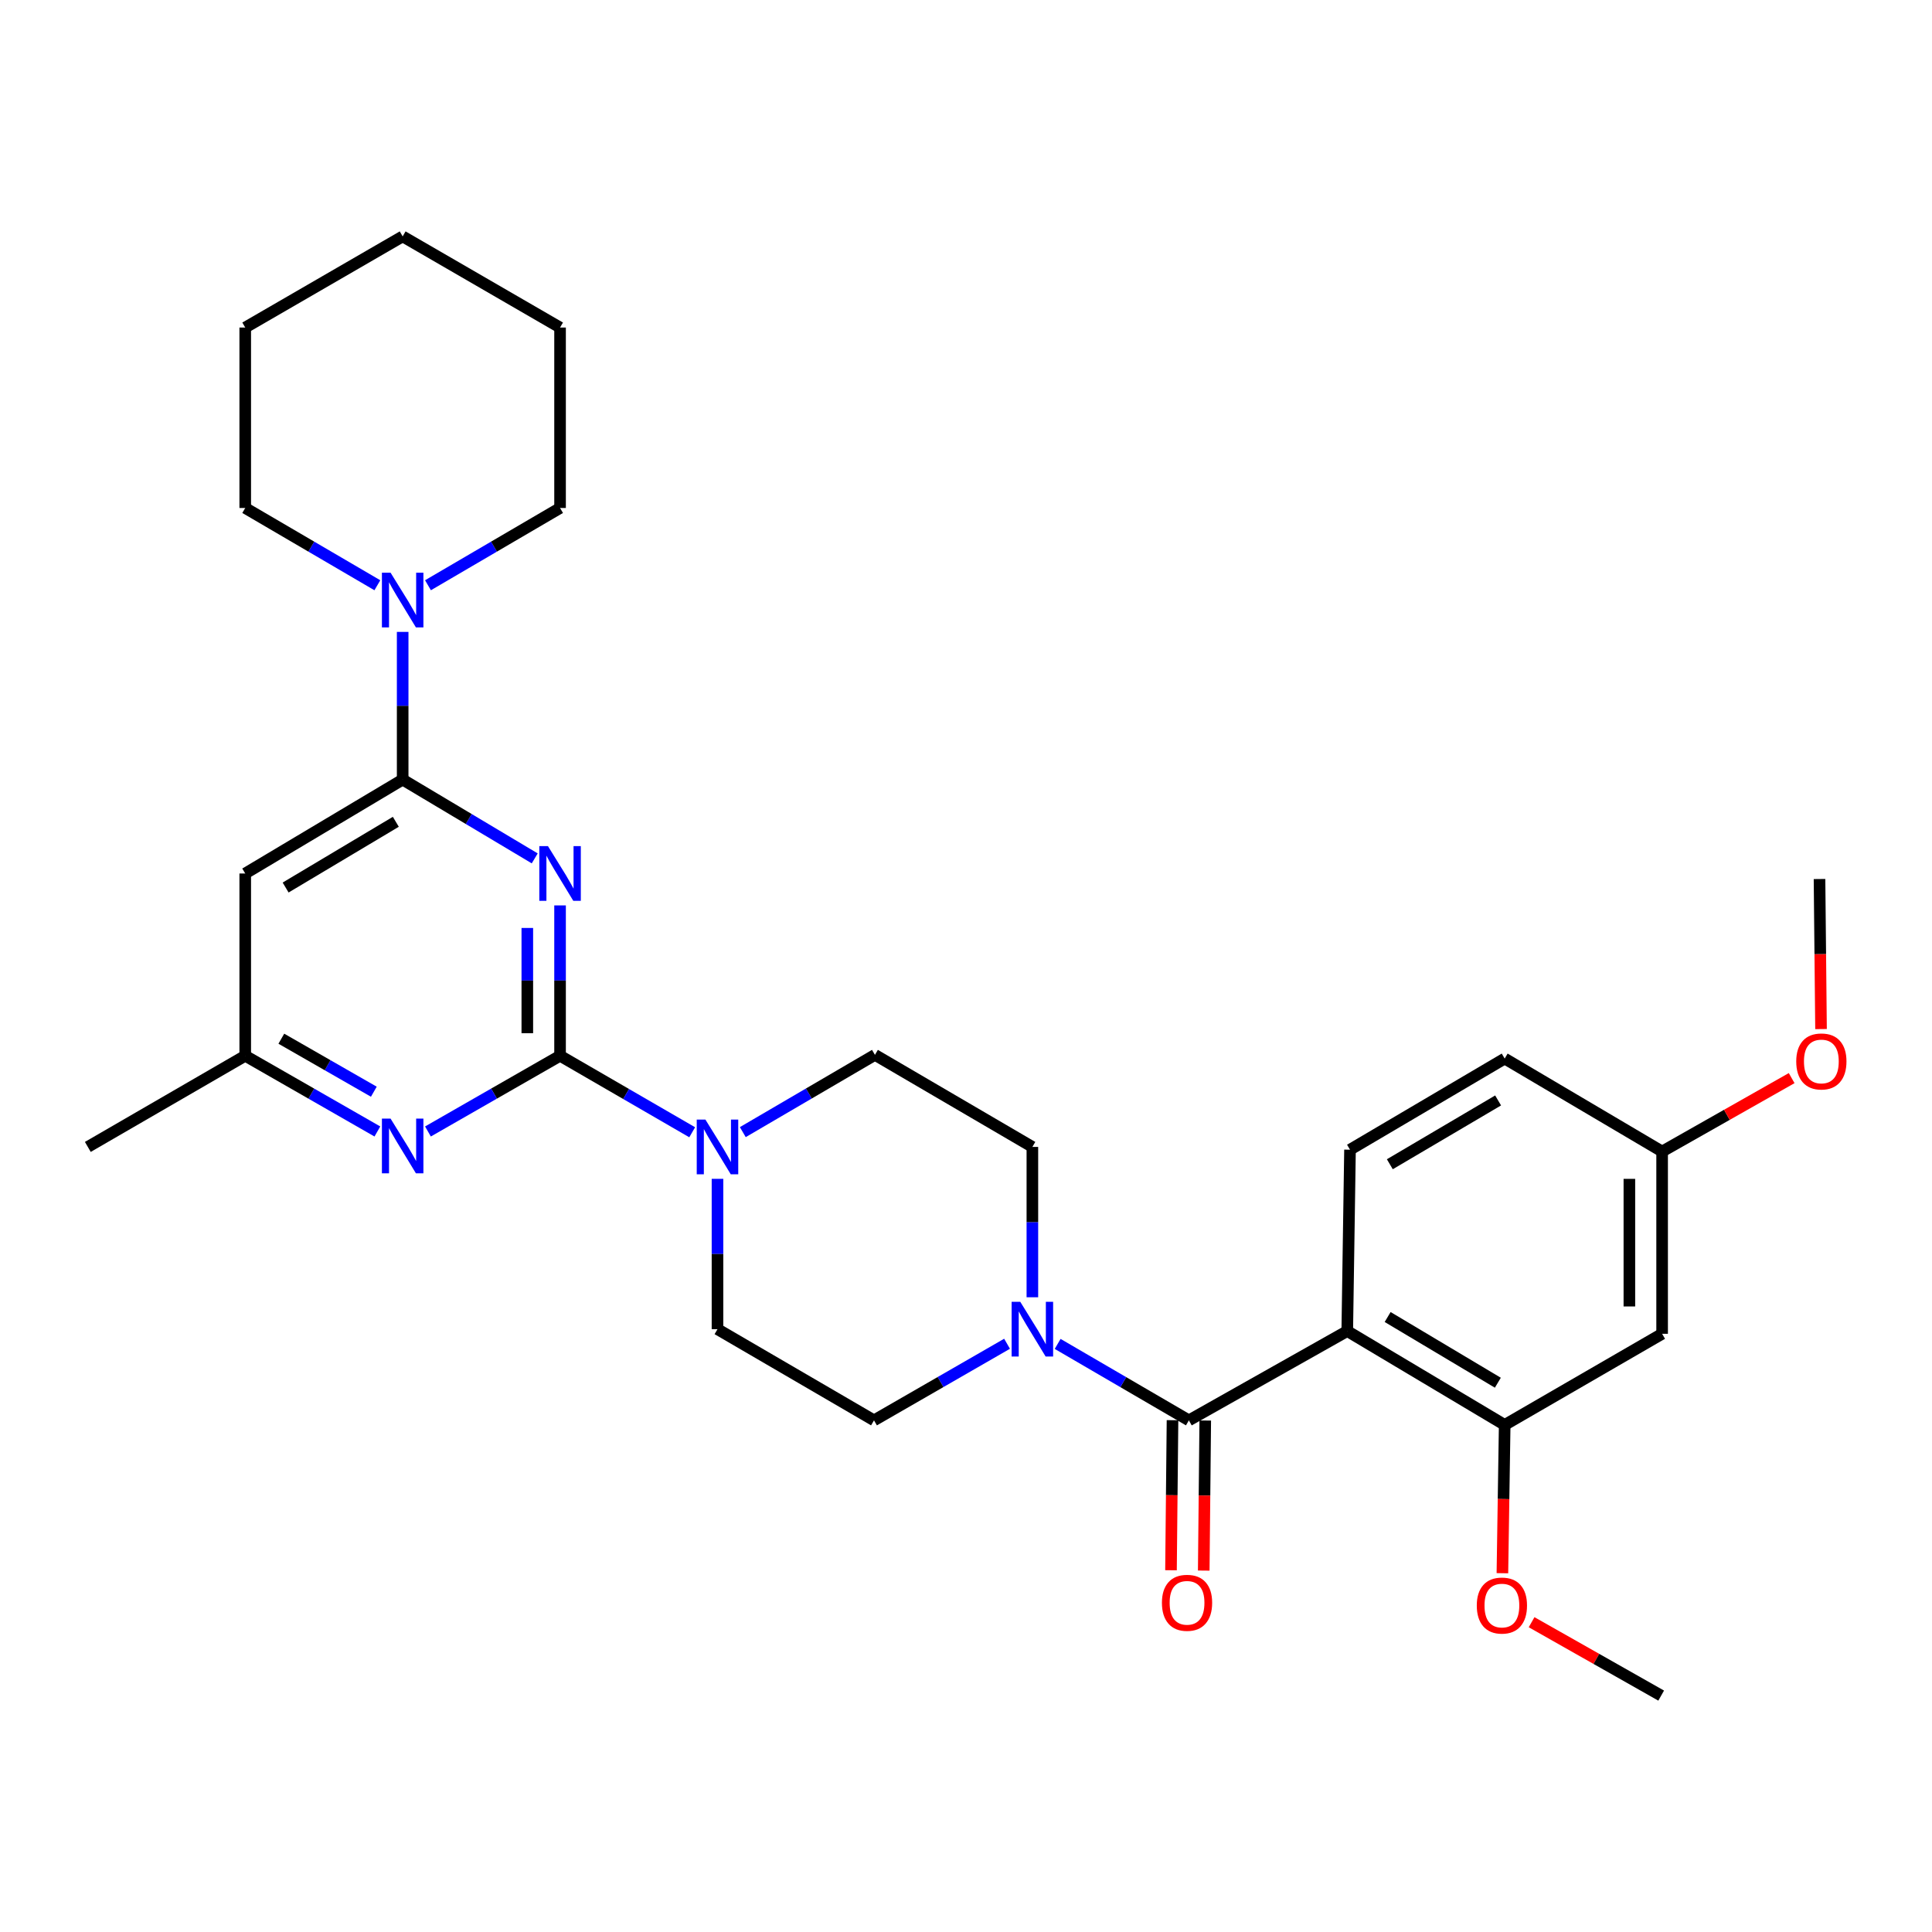 <?xml version='1.0' encoding='iso-8859-1'?>
<svg version='1.1' baseProfile='full'
              xmlns='http://www.w3.org/2000/svg'
                      xmlns:rdkit='http://www.rdkit.org/xml'
                      xmlns:xlink='http://www.w3.org/1999/xlink'
                  xml:space='preserve'
width='1000px' height='1000px' viewBox='0 0 1000 1000'>
<!-- END OF HEADER -->
<rect style='opacity:1.0;fill:#FFFFFF;stroke:none' width='1000' height='1000' x='0' y='0'> </rect>
<path class='bond-0' d='M 289.886,468.638 L 289.886,507.548' style='fill:none;fill-rule:evenodd;stroke:#0000FF;stroke-width:6px;stroke-linecap:butt;stroke-linejoin:miter;stroke-opacity:1' />
<path class='bond-0' d='M 289.886,507.548 L 289.886,546.459' style='fill:none;fill-rule:evenodd;stroke:#000000;stroke-width:6px;stroke-linecap:butt;stroke-linejoin:miter;stroke-opacity:1' />
<path class='bond-0' d='M 272.937,480.311 L 272.937,507.548' style='fill:none;fill-rule:evenodd;stroke:#0000FF;stroke-width:6px;stroke-linecap:butt;stroke-linejoin:miter;stroke-opacity:1' />
<path class='bond-0' d='M 272.937,507.548 L 272.937,534.786' style='fill:none;fill-rule:evenodd;stroke:#000000;stroke-width:6px;stroke-linecap:butt;stroke-linejoin:miter;stroke-opacity:1' />
<path class='bond-2' d='M 276.774,444.297 L 242.596,423.905' style='fill:none;fill-rule:evenodd;stroke:#0000FF;stroke-width:6px;stroke-linecap:butt;stroke-linejoin:miter;stroke-opacity:1' />
<path class='bond-2' d='M 242.596,423.905 L 208.418,403.514' style='fill:none;fill-rule:evenodd;stroke:#000000;stroke-width:6px;stroke-linecap:butt;stroke-linejoin:miter;stroke-opacity:1' />
<path class='bond-4' d='M 289.886,546.459 L 324.082,566.26' style='fill:none;fill-rule:evenodd;stroke:#000000;stroke-width:6px;stroke-linecap:butt;stroke-linejoin:miter;stroke-opacity:1' />
<path class='bond-4' d='M 324.082,566.26 L 358.278,586.061' style='fill:none;fill-rule:evenodd;stroke:#0000FF;stroke-width:6px;stroke-linecap:butt;stroke-linejoin:miter;stroke-opacity:1' />
<path class='bond-6' d='M 289.886,546.459 L 255.696,566.055' style='fill:none;fill-rule:evenodd;stroke:#000000;stroke-width:6px;stroke-linecap:butt;stroke-linejoin:miter;stroke-opacity:1' />
<path class='bond-6' d='M 255.696,566.055 L 221.506,585.652' style='fill:none;fill-rule:evenodd;stroke:#0000FF;stroke-width:6px;stroke-linecap:butt;stroke-linejoin:miter;stroke-opacity:1' />
<path class='bond-1' d='M 697.337,688.952 L 615.361,735.175' style='fill:none;fill-rule:evenodd;stroke:#000000;stroke-width:6px;stroke-linecap:butt;stroke-linejoin:miter;stroke-opacity:1' />
<path class='bond-8' d='M 697.337,688.952 L 778.824,737.539' style='fill:none;fill-rule:evenodd;stroke:#000000;stroke-width:6px;stroke-linecap:butt;stroke-linejoin:miter;stroke-opacity:1' />
<path class='bond-8' d='M 718.24,681.682 L 775.281,715.693' style='fill:none;fill-rule:evenodd;stroke:#000000;stroke-width:6px;stroke-linecap:butt;stroke-linejoin:miter;stroke-opacity:1' />
<path class='bond-10' d='M 697.337,688.952 L 698.759,595.083' style='fill:none;fill-rule:evenodd;stroke:#000000;stroke-width:6px;stroke-linecap:butt;stroke-linejoin:miter;stroke-opacity:1' />
<path class='bond-7' d='M 208.418,403.514 L 208.418,365.292' style='fill:none;fill-rule:evenodd;stroke:#000000;stroke-width:6px;stroke-linecap:butt;stroke-linejoin:miter;stroke-opacity:1' />
<path class='bond-7' d='M 208.418,365.292 L 208.418,327.07' style='fill:none;fill-rule:evenodd;stroke:#0000FF;stroke-width:6px;stroke-linecap:butt;stroke-linejoin:miter;stroke-opacity:1' />
<path class='bond-9' d='M 208.418,403.514 L 126.932,452.119' style='fill:none;fill-rule:evenodd;stroke:#000000;stroke-width:6px;stroke-linecap:butt;stroke-linejoin:miter;stroke-opacity:1' />
<path class='bond-9' d='M 204.878,425.361 L 147.837,459.385' style='fill:none;fill-rule:evenodd;stroke:#000000;stroke-width:6px;stroke-linecap:butt;stroke-linejoin:miter;stroke-opacity:1' />
<path class='bond-3' d='M 615.361,735.175 L 581.4,715.39' style='fill:none;fill-rule:evenodd;stroke:#000000;stroke-width:6px;stroke-linecap:butt;stroke-linejoin:miter;stroke-opacity:1' />
<path class='bond-3' d='M 581.4,715.39 L 547.439,695.605' style='fill:none;fill-rule:evenodd;stroke:#0000FF;stroke-width:6px;stroke-linecap:butt;stroke-linejoin:miter;stroke-opacity:1' />
<path class='bond-13' d='M 606.887,735.09 L 606.496,773.925' style='fill:none;fill-rule:evenodd;stroke:#000000;stroke-width:6px;stroke-linecap:butt;stroke-linejoin:miter;stroke-opacity:1' />
<path class='bond-13' d='M 606.496,773.925 L 606.104,812.76' style='fill:none;fill-rule:evenodd;stroke:#FF0000;stroke-width:6px;stroke-linecap:butt;stroke-linejoin:miter;stroke-opacity:1' />
<path class='bond-13' d='M 623.835,735.261 L 623.444,774.096' style='fill:none;fill-rule:evenodd;stroke:#000000;stroke-width:6px;stroke-linecap:butt;stroke-linejoin:miter;stroke-opacity:1' />
<path class='bond-13' d='M 623.444,774.096 L 623.052,812.931' style='fill:none;fill-rule:evenodd;stroke:#FF0000;stroke-width:6px;stroke-linecap:butt;stroke-linejoin:miter;stroke-opacity:1' />
<path class='bond-14' d='M 384.472,585.984 L 418.67,565.991' style='fill:none;fill-rule:evenodd;stroke:#0000FF;stroke-width:6px;stroke-linecap:butt;stroke-linejoin:miter;stroke-opacity:1' />
<path class='bond-14' d='M 418.67,565.991 L 452.868,545.997' style='fill:none;fill-rule:evenodd;stroke:#000000;stroke-width:6px;stroke-linecap:butt;stroke-linejoin:miter;stroke-opacity:1' />
<path class='bond-15' d='M 371.372,610.161 L 371.372,649.072' style='fill:none;fill-rule:evenodd;stroke:#0000FF;stroke-width:6px;stroke-linecap:butt;stroke-linejoin:miter;stroke-opacity:1' />
<path class='bond-15' d='M 371.372,649.072 L 371.372,687.982' style='fill:none;fill-rule:evenodd;stroke:#000000;stroke-width:6px;stroke-linecap:butt;stroke-linejoin:miter;stroke-opacity:1' />
<path class='bond-5' d='M 521.25,695.526 L 486.814,715.351' style='fill:none;fill-rule:evenodd;stroke:#0000FF;stroke-width:6px;stroke-linecap:butt;stroke-linejoin:miter;stroke-opacity:1' />
<path class='bond-5' d='M 486.814,715.351 L 452.379,735.175' style='fill:none;fill-rule:evenodd;stroke:#000000;stroke-width:6px;stroke-linecap:butt;stroke-linejoin:miter;stroke-opacity:1' />
<path class='bond-31' d='M 534.355,671.464 L 534.355,632.553' style='fill:none;fill-rule:evenodd;stroke:#0000FF;stroke-width:6px;stroke-linecap:butt;stroke-linejoin:miter;stroke-opacity:1' />
<path class='bond-31' d='M 534.355,632.553 L 534.355,593.643' style='fill:none;fill-rule:evenodd;stroke:#000000;stroke-width:6px;stroke-linecap:butt;stroke-linejoin:miter;stroke-opacity:1' />
<path class='bond-30' d='M 195.33,585.653 L 161.131,566.056' style='fill:none;fill-rule:evenodd;stroke:#0000FF;stroke-width:6px;stroke-linecap:butt;stroke-linejoin:miter;stroke-opacity:1' />
<path class='bond-30' d='M 161.131,566.056 L 126.932,546.459' style='fill:none;fill-rule:evenodd;stroke:#000000;stroke-width:6px;stroke-linecap:butt;stroke-linejoin:miter;stroke-opacity:1' />
<path class='bond-30' d='M 193.497,565.068 L 169.558,551.35' style='fill:none;fill-rule:evenodd;stroke:#0000FF;stroke-width:6px;stroke-linecap:butt;stroke-linejoin:miter;stroke-opacity:1' />
<path class='bond-30' d='M 169.558,551.35 L 145.618,537.632' style='fill:none;fill-rule:evenodd;stroke:#000000;stroke-width:6px;stroke-linecap:butt;stroke-linejoin:miter;stroke-opacity:1' />
<path class='bond-21' d='M 221.518,302.924 L 255.702,282.928' style='fill:none;fill-rule:evenodd;stroke:#0000FF;stroke-width:6px;stroke-linecap:butt;stroke-linejoin:miter;stroke-opacity:1' />
<path class='bond-21' d='M 255.702,282.928 L 289.886,262.932' style='fill:none;fill-rule:evenodd;stroke:#000000;stroke-width:6px;stroke-linecap:butt;stroke-linejoin:miter;stroke-opacity:1' />
<path class='bond-22' d='M 195.318,302.926 L 161.125,282.929' style='fill:none;fill-rule:evenodd;stroke:#0000FF;stroke-width:6px;stroke-linecap:butt;stroke-linejoin:miter;stroke-opacity:1' />
<path class='bond-22' d='M 161.125,282.929 L 126.932,262.932' style='fill:none;fill-rule:evenodd;stroke:#000000;stroke-width:6px;stroke-linecap:butt;stroke-linejoin:miter;stroke-opacity:1' />
<path class='bond-11' d='M 778.824,737.539 L 860.311,690.374' style='fill:none;fill-rule:evenodd;stroke:#000000;stroke-width:6px;stroke-linecap:butt;stroke-linejoin:miter;stroke-opacity:1' />
<path class='bond-20' d='M 778.824,737.539 L 778.232,775.915' style='fill:none;fill-rule:evenodd;stroke:#000000;stroke-width:6px;stroke-linecap:butt;stroke-linejoin:miter;stroke-opacity:1' />
<path class='bond-20' d='M 778.232,775.915 L 777.64,814.291' style='fill:none;fill-rule:evenodd;stroke:#FF0000;stroke-width:6px;stroke-linecap:butt;stroke-linejoin:miter;stroke-opacity:1' />
<path class='bond-12' d='M 126.932,452.119 L 126.932,546.459' style='fill:none;fill-rule:evenodd;stroke:#000000;stroke-width:6px;stroke-linecap:butt;stroke-linejoin:miter;stroke-opacity:1' />
<path class='bond-19' d='M 698.759,595.083 L 778.824,547.909' style='fill:none;fill-rule:evenodd;stroke:#000000;stroke-width:6px;stroke-linecap:butt;stroke-linejoin:miter;stroke-opacity:1' />
<path class='bond-19' d='M 719.373,602.61 L 775.418,569.588' style='fill:none;fill-rule:evenodd;stroke:#000000;stroke-width:6px;stroke-linecap:butt;stroke-linejoin:miter;stroke-opacity:1' />
<path class='bond-33' d='M 860.311,690.374 L 860.311,596.025' style='fill:none;fill-rule:evenodd;stroke:#000000;stroke-width:6px;stroke-linecap:butt;stroke-linejoin:miter;stroke-opacity:1' />
<path class='bond-33' d='M 843.362,676.221 L 843.362,610.177' style='fill:none;fill-rule:evenodd;stroke:#000000;stroke-width:6px;stroke-linecap:butt;stroke-linejoin:miter;stroke-opacity:1' />
<path class='bond-24' d='M 126.932,546.459 L 45.455,593.643' style='fill:none;fill-rule:evenodd;stroke:#000000;stroke-width:6px;stroke-linecap:butt;stroke-linejoin:miter;stroke-opacity:1' />
<path class='bond-17' d='M 452.868,545.997 L 534.355,593.643' style='fill:none;fill-rule:evenodd;stroke:#000000;stroke-width:6px;stroke-linecap:butt;stroke-linejoin:miter;stroke-opacity:1' />
<path class='bond-16' d='M 371.372,687.982 L 452.379,735.175' style='fill:none;fill-rule:evenodd;stroke:#000000;stroke-width:6px;stroke-linecap:butt;stroke-linejoin:miter;stroke-opacity:1' />
<path class='bond-18' d='M 860.311,596.025 L 778.824,547.909' style='fill:none;fill-rule:evenodd;stroke:#000000;stroke-width:6px;stroke-linecap:butt;stroke-linejoin:miter;stroke-opacity:1' />
<path class='bond-23' d='M 860.311,596.025 L 893.836,577.027' style='fill:none;fill-rule:evenodd;stroke:#000000;stroke-width:6px;stroke-linecap:butt;stroke-linejoin:miter;stroke-opacity:1' />
<path class='bond-23' d='M 893.836,577.027 L 927.361,558.03' style='fill:none;fill-rule:evenodd;stroke:#FF0000;stroke-width:6px;stroke-linecap:butt;stroke-linejoin:miter;stroke-opacity:1' />
<path class='bond-25' d='M 792.752,839.651 L 826.286,858.646' style='fill:none;fill-rule:evenodd;stroke:#FF0000;stroke-width:6px;stroke-linecap:butt;stroke-linejoin:miter;stroke-opacity:1' />
<path class='bond-25' d='M 826.286,858.646 L 859.821,877.64' style='fill:none;fill-rule:evenodd;stroke:#000000;stroke-width:6px;stroke-linecap:butt;stroke-linejoin:miter;stroke-opacity:1' />
<path class='bond-27' d='M 289.886,262.932 L 289.886,169.534' style='fill:none;fill-rule:evenodd;stroke:#000000;stroke-width:6px;stroke-linecap:butt;stroke-linejoin:miter;stroke-opacity:1' />
<path class='bond-28' d='M 126.932,262.932 L 126.932,169.534' style='fill:none;fill-rule:evenodd;stroke:#000000;stroke-width:6px;stroke-linecap:butt;stroke-linejoin:miter;stroke-opacity:1' />
<path class='bond-26' d='M 942.561,532.643 L 942.17,493.812' style='fill:none;fill-rule:evenodd;stroke:#FF0000;stroke-width:6px;stroke-linecap:butt;stroke-linejoin:miter;stroke-opacity:1' />
<path class='bond-26' d='M 942.17,493.812 L 941.778,454.982' style='fill:none;fill-rule:evenodd;stroke:#000000;stroke-width:6px;stroke-linecap:butt;stroke-linejoin:miter;stroke-opacity:1' />
<path class='bond-32' d='M 289.886,169.534 L 208.418,122.36' style='fill:none;fill-rule:evenodd;stroke:#000000;stroke-width:6px;stroke-linecap:butt;stroke-linejoin:miter;stroke-opacity:1' />
<path class='bond-29' d='M 126.932,169.534 L 208.418,122.36' style='fill:none;fill-rule:evenodd;stroke:#000000;stroke-width:6px;stroke-linecap:butt;stroke-linejoin:miter;stroke-opacity:1' />
<path  class='atom-0' d='M 283.626 437.959
L 292.906 452.959
Q 293.826 454.439, 295.306 457.119
Q 296.786 459.799, 296.866 459.959
L 296.866 437.959
L 300.626 437.959
L 300.626 466.279
L 296.746 466.279
L 286.786 449.879
Q 285.626 447.959, 284.386 445.759
Q 283.186 443.559, 282.826 442.879
L 282.826 466.279
L 279.146 466.279
L 279.146 437.959
L 283.626 437.959
' fill='#0000FF'/>
<path  class='atom-5' d='M 365.112 579.483
L 374.392 594.483
Q 375.312 595.963, 376.792 598.643
Q 378.272 601.323, 378.352 601.483
L 378.352 579.483
L 382.112 579.483
L 382.112 607.803
L 378.232 607.803
L 368.272 591.403
Q 367.112 589.483, 365.872 587.283
Q 364.672 585.083, 364.312 584.403
L 364.312 607.803
L 360.632 607.803
L 360.632 579.483
L 365.112 579.483
' fill='#0000FF'/>
<path  class='atom-6' d='M 528.095 673.822
L 537.375 688.822
Q 538.295 690.302, 539.775 692.982
Q 541.255 695.662, 541.335 695.822
L 541.335 673.822
L 545.095 673.822
L 545.095 702.142
L 541.215 702.142
L 531.255 685.742
Q 530.095 683.822, 528.855 681.622
Q 527.655 679.422, 527.295 678.742
L 527.295 702.142
L 523.615 702.142
L 523.615 673.822
L 528.095 673.822
' fill='#0000FF'/>
<path  class='atom-7' d='M 202.158 578.993
L 211.438 593.993
Q 212.358 595.473, 213.838 598.153
Q 215.318 600.833, 215.398 600.993
L 215.398 578.993
L 219.158 578.993
L 219.158 607.313
L 215.278 607.313
L 205.318 590.913
Q 204.158 588.993, 202.918 586.793
Q 201.718 584.593, 201.358 583.913
L 201.358 607.313
L 197.678 607.313
L 197.678 578.993
L 202.158 578.993
' fill='#0000FF'/>
<path  class='atom-8' d='M 202.158 296.427
L 211.438 311.427
Q 212.358 312.907, 213.838 315.587
Q 215.318 318.267, 215.398 318.427
L 215.398 296.427
L 219.158 296.427
L 219.158 324.747
L 215.278 324.747
L 205.318 308.347
Q 204.158 306.427, 202.918 304.227
Q 201.718 302.027, 201.358 301.347
L 201.358 324.747
L 197.678 324.747
L 197.678 296.427
L 202.158 296.427
' fill='#0000FF'/>
<path  class='atom-14' d='M 601.41 829.604
Q 601.41 822.804, 604.77 819.004
Q 608.13 815.204, 614.41 815.204
Q 620.69 815.204, 624.05 819.004
Q 627.41 822.804, 627.41 829.604
Q 627.41 836.484, 624.01 840.404
Q 620.61 844.284, 614.41 844.284
Q 608.17 844.284, 604.77 840.404
Q 601.41 836.524, 601.41 829.604
M 614.41 841.084
Q 618.73 841.084, 621.05 838.204
Q 623.41 835.284, 623.41 829.604
Q 623.41 824.044, 621.05 821.244
Q 618.73 818.404, 614.41 818.404
Q 610.09 818.404, 607.73 821.204
Q 605.41 824.004, 605.41 829.604
Q 605.41 835.324, 607.73 838.204
Q 610.09 841.084, 614.41 841.084
' fill='#FF0000'/>
<path  class='atom-21' d='M 764.383 831.026
Q 764.383 824.226, 767.743 820.426
Q 771.103 816.626, 777.383 816.626
Q 783.663 816.626, 787.023 820.426
Q 790.383 824.226, 790.383 831.026
Q 790.383 837.906, 786.983 841.826
Q 783.583 845.706, 777.383 845.706
Q 771.143 845.706, 767.743 841.826
Q 764.383 837.946, 764.383 831.026
M 777.383 842.506
Q 781.703 842.506, 784.023 839.626
Q 786.383 836.706, 786.383 831.026
Q 786.383 825.466, 784.023 822.666
Q 781.703 819.826, 777.383 819.826
Q 773.063 819.826, 770.703 822.626
Q 768.383 825.426, 768.383 831.026
Q 768.383 836.746, 770.703 839.626
Q 773.063 842.506, 777.383 842.506
' fill='#FF0000'/>
<path  class='atom-24' d='M 929.729 549.401
Q 929.729 542.601, 933.089 538.801
Q 936.449 535.001, 942.729 535.001
Q 949.009 535.001, 952.369 538.801
Q 955.729 542.601, 955.729 549.401
Q 955.729 556.281, 952.329 560.201
Q 948.929 564.081, 942.729 564.081
Q 936.489 564.081, 933.089 560.201
Q 929.729 556.321, 929.729 549.401
M 942.729 560.881
Q 947.049 560.881, 949.369 558.001
Q 951.729 555.081, 951.729 549.401
Q 951.729 543.841, 949.369 541.041
Q 947.049 538.201, 942.729 538.201
Q 938.409 538.201, 936.049 541.001
Q 933.729 543.801, 933.729 549.401
Q 933.729 555.121, 936.049 558.001
Q 938.409 560.881, 942.729 560.881
' fill='#FF0000'/>
</svg>

